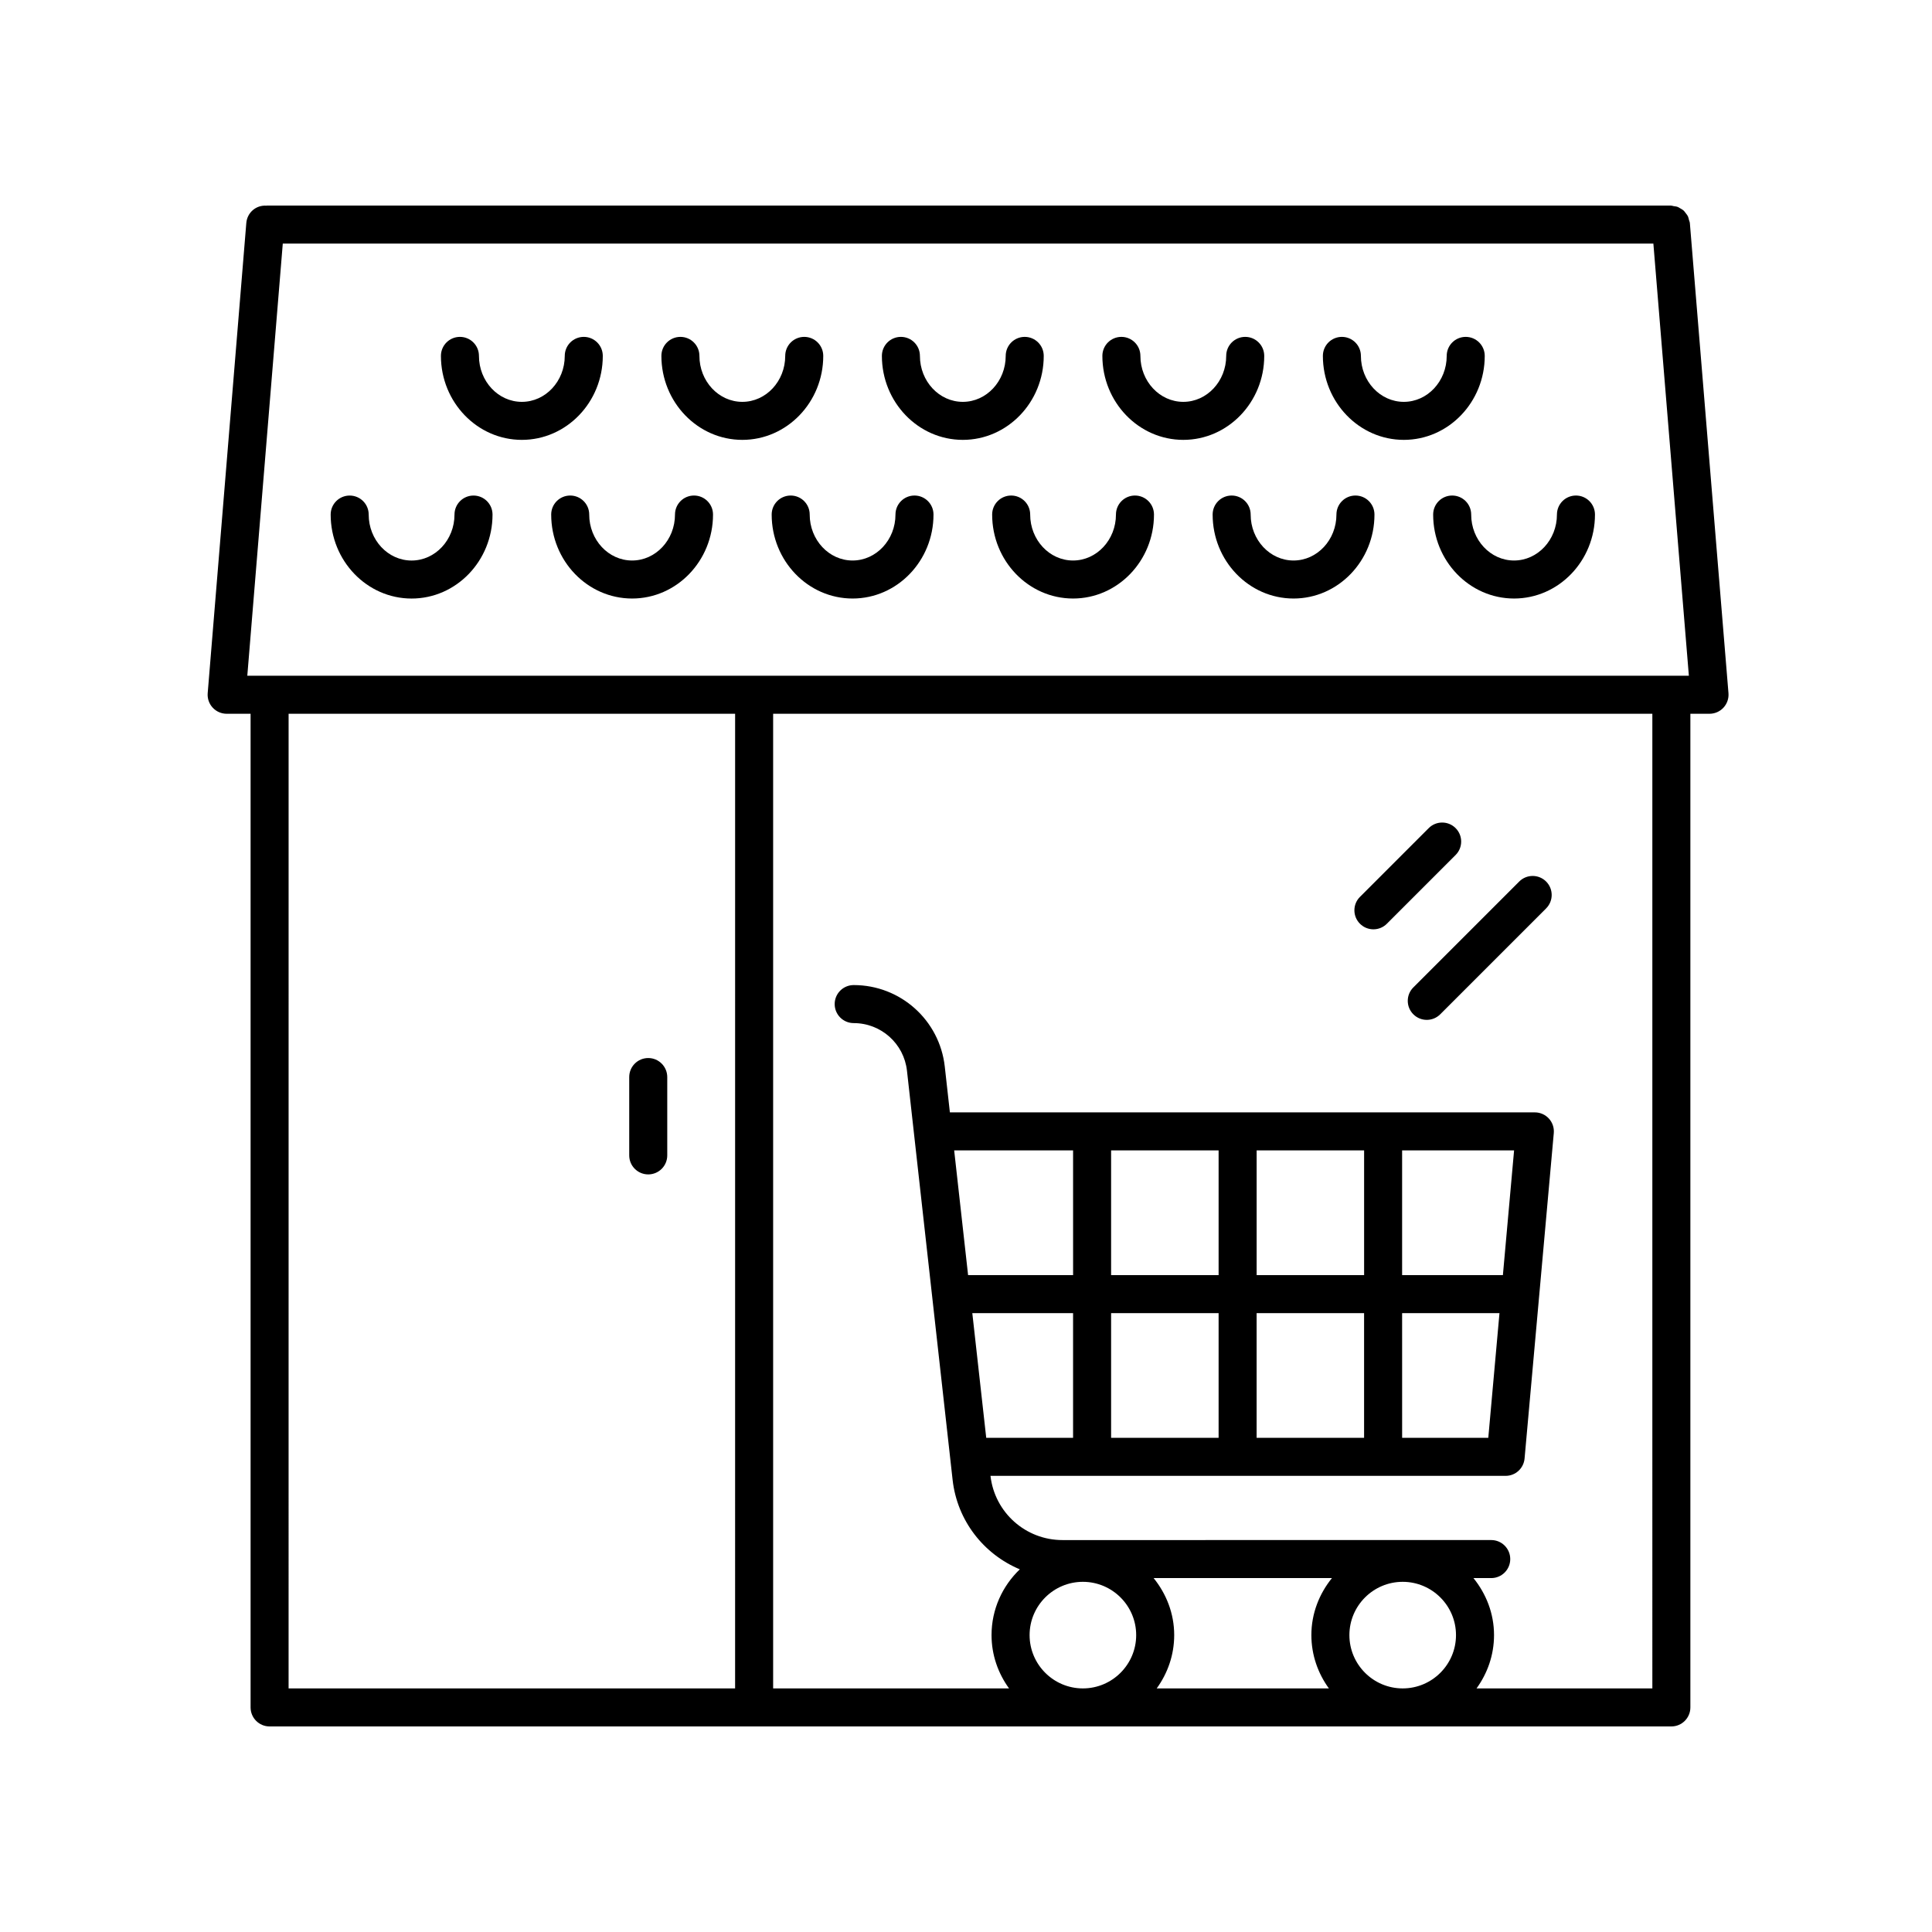 <?xml version="1.0" encoding="UTF-8"?>
<!-- The Best Svg Icon site in the world: iconSvg.co, Visit us! https://iconsvg.co -->
<svg fill="#000000" width="800px" height="800px" version="1.1" viewBox="144 144 512 512" xmlns="http://www.w3.org/2000/svg">
 <g>
  <path d="m591.59 202.27c-0.078-0.297-0.121-0.598-0.246-0.871-0.168-0.371-0.418-0.672-0.664-0.984-0.145-0.18-0.258-0.379-0.426-0.539-0.309-0.297-0.676-0.5-1.051-0.707-0.195-0.109-0.363-0.242-0.574-0.32-0.352-0.137-0.734-0.172-1.121-0.227-0.238-0.039-0.453-0.145-0.707-0.145h-372.05c-0.051 0-0.09 0.027-0.141 0.027-2.789-0.191-5.109 1.859-5.336 4.598l-10.234 124.6c-0.113 1.406 0.363 2.793 1.32 3.828 0.953 1.035 2.297 1.625 3.703 1.625h6.344v263.33c0 2.781 2.254 5.039 5.039 5.039h371.48c2.785 0 5.039-2.254 5.039-5.039v-263.33h5.074c1.406 0 2.75-0.59 3.703-1.625s1.434-2.422 1.32-3.828l-10.234-124.6c-0.027-0.297-0.164-0.547-0.238-0.828zm-372.65 6.281h363.22l9.406 114.53h-382.03zm1.543 124.6h118.33l-0.004 258.29h-118.33zm196.37 244.17c0-7.789 6.332-14.121 14.121-14.121 7.789 0 14.125 6.336 14.125 14.121 0 7.789-6.34 14.125-14.125 14.125-7.789 0-14.121-6.336-14.121-14.125zm98.875 14.125c-7.789 0-14.125-6.336-14.125-14.125 0-7.789 6.336-14.121 14.125-14.121 7.789 0 14.125 6.336 14.125 14.121 0 7.789-6.336 14.125-14.125 14.125zm-19.562 0h-45.629c2.887-3.984 4.637-8.84 4.637-14.125 0-5.746-2.098-10.957-5.453-15.113h47.258c-3.356 4.156-5.453 9.367-5.453 15.113 0.004 5.285 1.754 10.141 4.641 14.125zm85.723 0h-46.594c2.887-3.984 4.637-8.84 4.637-14.125 0-5.746-2.098-10.957-5.453-15.113h4.711c2.785 0 5.039-2.254 5.039-5.039 0-2.781-2.254-5.039-5.039-5.039l-113.63 0.004c-9.773 0-17.961-7.312-19.074-17.016h136.52c2.609 0 4.781-1.988 5.019-4.59l7.742-86.246c0.129-1.41-0.344-2.809-1.301-3.852-0.953-1.043-2.301-1.637-3.719-1.637h-155.02l-1.355-12.148c-1.379-12.309-11.754-21.59-24.137-21.59-2.785 0-5.039 2.254-5.039 5.039 0 2.781 2.254 5.039 5.039 5.039 7.246 0 13.32 5.43 14.121 12.629l12.094 108.42c1.219 10.859 8.273 19.715 17.809 23.707-4.598 4.406-7.492 10.574-7.492 17.43 0 5.285 1.75 10.141 4.637 14.125h-62.516v-258.29h233zm-176.53-66.406-3.688-33.047h26.703v33.047zm33.094-33.047h28.488v33.047h-28.488zm38.562 0h28.48v33.047h-28.48zm38.559 0h25.801l-2.965 33.047h-22.832zm26.707-10.074h-26.707v-33.047h29.672zm-36.781 0h-28.48v-33.047h28.48zm-38.559 0h-28.488v-33.047h28.488zm-38.562 0h-27.828l-3.688-33.047h31.512z"/>
  <path d="m533.88 280.36c0-2.781-2.254-5.039-5.039-5.039s-5.039 2.254-5.039 5.039c0 12.273 9.617 22.254 21.441 22.254 11.824 0 21.441-9.984 21.441-22.254 0-2.781-2.254-5.039-5.039-5.039-2.785 0-5.039 2.254-5.039 5.039 0 6.715-5.098 12.18-11.367 12.18-6.266 0-11.359-5.465-11.359-12.18z"/>
  <path d="m475.44 280.36c0-2.781-2.254-5.039-5.039-5.039s-5.039 2.254-5.039 5.039c0 12.273 9.617 22.254 21.445 22.254 11.824 0 21.441-9.984 21.441-22.254 0-2.781-2.254-5.039-5.039-5.039-2.785 0-5.039 2.254-5.039 5.039 0 6.715-5.098 12.18-11.367 12.18-6.262 0-11.363-5.465-11.363-12.18z"/>
  <path d="m417.01 280.36c0-2.781-2.254-5.039-5.039-5.039s-5.039 2.254-5.039 5.039c0 12.273 9.617 22.254 21.441 22.254 11.828 0 21.445-9.984 21.445-22.254 0-2.781-2.254-5.039-5.039-5.039s-5.039 2.254-5.039 5.039c0 6.715-5.102 12.18-11.371 12.18-6.262 0-11.359-5.465-11.359-12.18z"/>
  <path d="m358.58 280.36c0-2.781-2.254-5.039-5.039-5.039-2.785 0-5.039 2.254-5.039 5.039 0 12.273 9.617 22.254 21.445 22.254 11.824 0 21.441-9.984 21.441-22.254 0-2.781-2.254-5.039-5.039-5.039s-5.039 2.254-5.039 5.039c0 6.715-5.098 12.18-11.367 12.18-6.262 0-11.363-5.465-11.363-12.18z"/>
  <path d="m300.15 280.36c0-2.781-2.254-5.039-5.039-5.039s-5.039 2.254-5.039 5.039c0 12.273 9.617 22.254 21.445 22.254 11.824 0 21.441-9.984 21.441-22.254 0-2.781-2.254-5.039-5.039-5.039-2.785 0-5.039 2.254-5.039 5.039 0 6.715-5.098 12.18-11.367 12.18-6.262 0-11.363-5.465-11.363-12.18z"/>
  <path d="m253.08 302.62c11.828 0 21.445-9.984 21.445-22.254 0-2.781-2.254-5.039-5.039-5.039-2.785 0-5.039 2.254-5.039 5.039 0 6.715-5.102 12.18-11.371 12.18s-11.367-5.465-11.367-12.18c0-2.781-2.254-5.039-5.039-5.039s-5.039 2.254-5.039 5.039c0.008 12.273 9.625 22.254 21.449 22.254z"/>
  <path d="m516.03 260.57c11.824 0 21.441-9.984 21.441-22.254 0-2.781-2.254-5.039-5.039-5.039-2.785 0-5.039 2.254-5.039 5.039 0 6.715-5.098 12.18-11.367 12.18-6.269 0-11.371-5.465-11.371-12.18 0-2.781-2.254-5.039-5.039-5.039-2.785 0-5.039 2.254-5.039 5.039 0.008 12.273 9.625 22.254 21.453 22.254z"/>
  <path d="m457.59 260.57c11.828 0 21.445-9.984 21.445-22.254 0-2.781-2.254-5.039-5.039-5.039s-5.039 2.254-5.039 5.039c0 6.715-5.102 12.18-11.371 12.18-6.269 0-11.367-5.465-11.367-12.18 0-2.781-2.254-5.039-5.039-5.039s-5.039 2.254-5.039 5.039c0.008 12.273 9.625 22.254 21.449 22.254z"/>
  <path d="m399.16 260.57c11.824 0 21.441-9.984 21.441-22.254 0-2.781-2.254-5.039-5.039-5.039s-5.039 2.254-5.039 5.039c0 6.715-5.098 12.18-11.367 12.18-6.269 0-11.367-5.465-11.367-12.18 0-2.781-2.254-5.039-5.039-5.039s-5.039 2.254-5.039 5.039c0.004 12.273 9.625 22.254 21.449 22.254z"/>
  <path d="m340.73 260.57c11.824 0 21.441-9.984 21.441-22.254 0-2.781-2.254-5.039-5.039-5.039-2.785 0-5.039 2.254-5.039 5.039 0 6.715-5.098 12.18-11.367 12.18-6.269 0-11.371-5.465-11.371-12.18 0-2.781-2.254-5.039-5.039-5.039s-5.039 2.254-5.039 5.039c0.008 12.273 9.629 22.254 21.453 22.254z"/>
  <path d="m282.3 260.57c11.828 0 21.445-9.984 21.445-22.254 0-2.781-2.254-5.039-5.039-5.039s-5.039 2.254-5.039 5.039c0 6.715-5.102 12.18-11.371 12.18s-11.367-5.465-11.367-12.18c0-2.781-2.254-5.039-5.039-5.039-2.785 0-5.039 2.254-5.039 5.039 0.008 12.273 9.625 22.254 21.449 22.254z"/>
  <path d="m315.79 424.39c-2.785 0-5.039 2.254-5.039 5.039v20.762c0 2.781 2.254 5.039 5.039 5.039 2.785 0 5.039-2.254 5.039-5.039v-20.762c-0.004-2.781-2.258-5.039-5.039-5.039z"/>
  <path d="m507.97 390.28c1.289 0 2.578-0.492 3.562-1.477l18.219-18.219c1.969-1.969 1.969-5.156 0-7.125s-5.156-1.969-7.125 0l-18.219 18.219c-1.969 1.969-1.969 5.156 0 7.125 0.984 0.984 2.273 1.477 3.562 1.477z"/>
  <path d="m518.55 412.8c0.984 0.984 2.273 1.477 3.562 1.477 1.289 0 2.578-0.492 3.562-1.477l28.062-28.062c1.969-1.969 1.969-5.156 0-7.125s-5.156-1.969-7.125 0l-28.062 28.062c-1.969 1.969-1.969 5.156 0 7.125z"/>
 </g>
</svg>